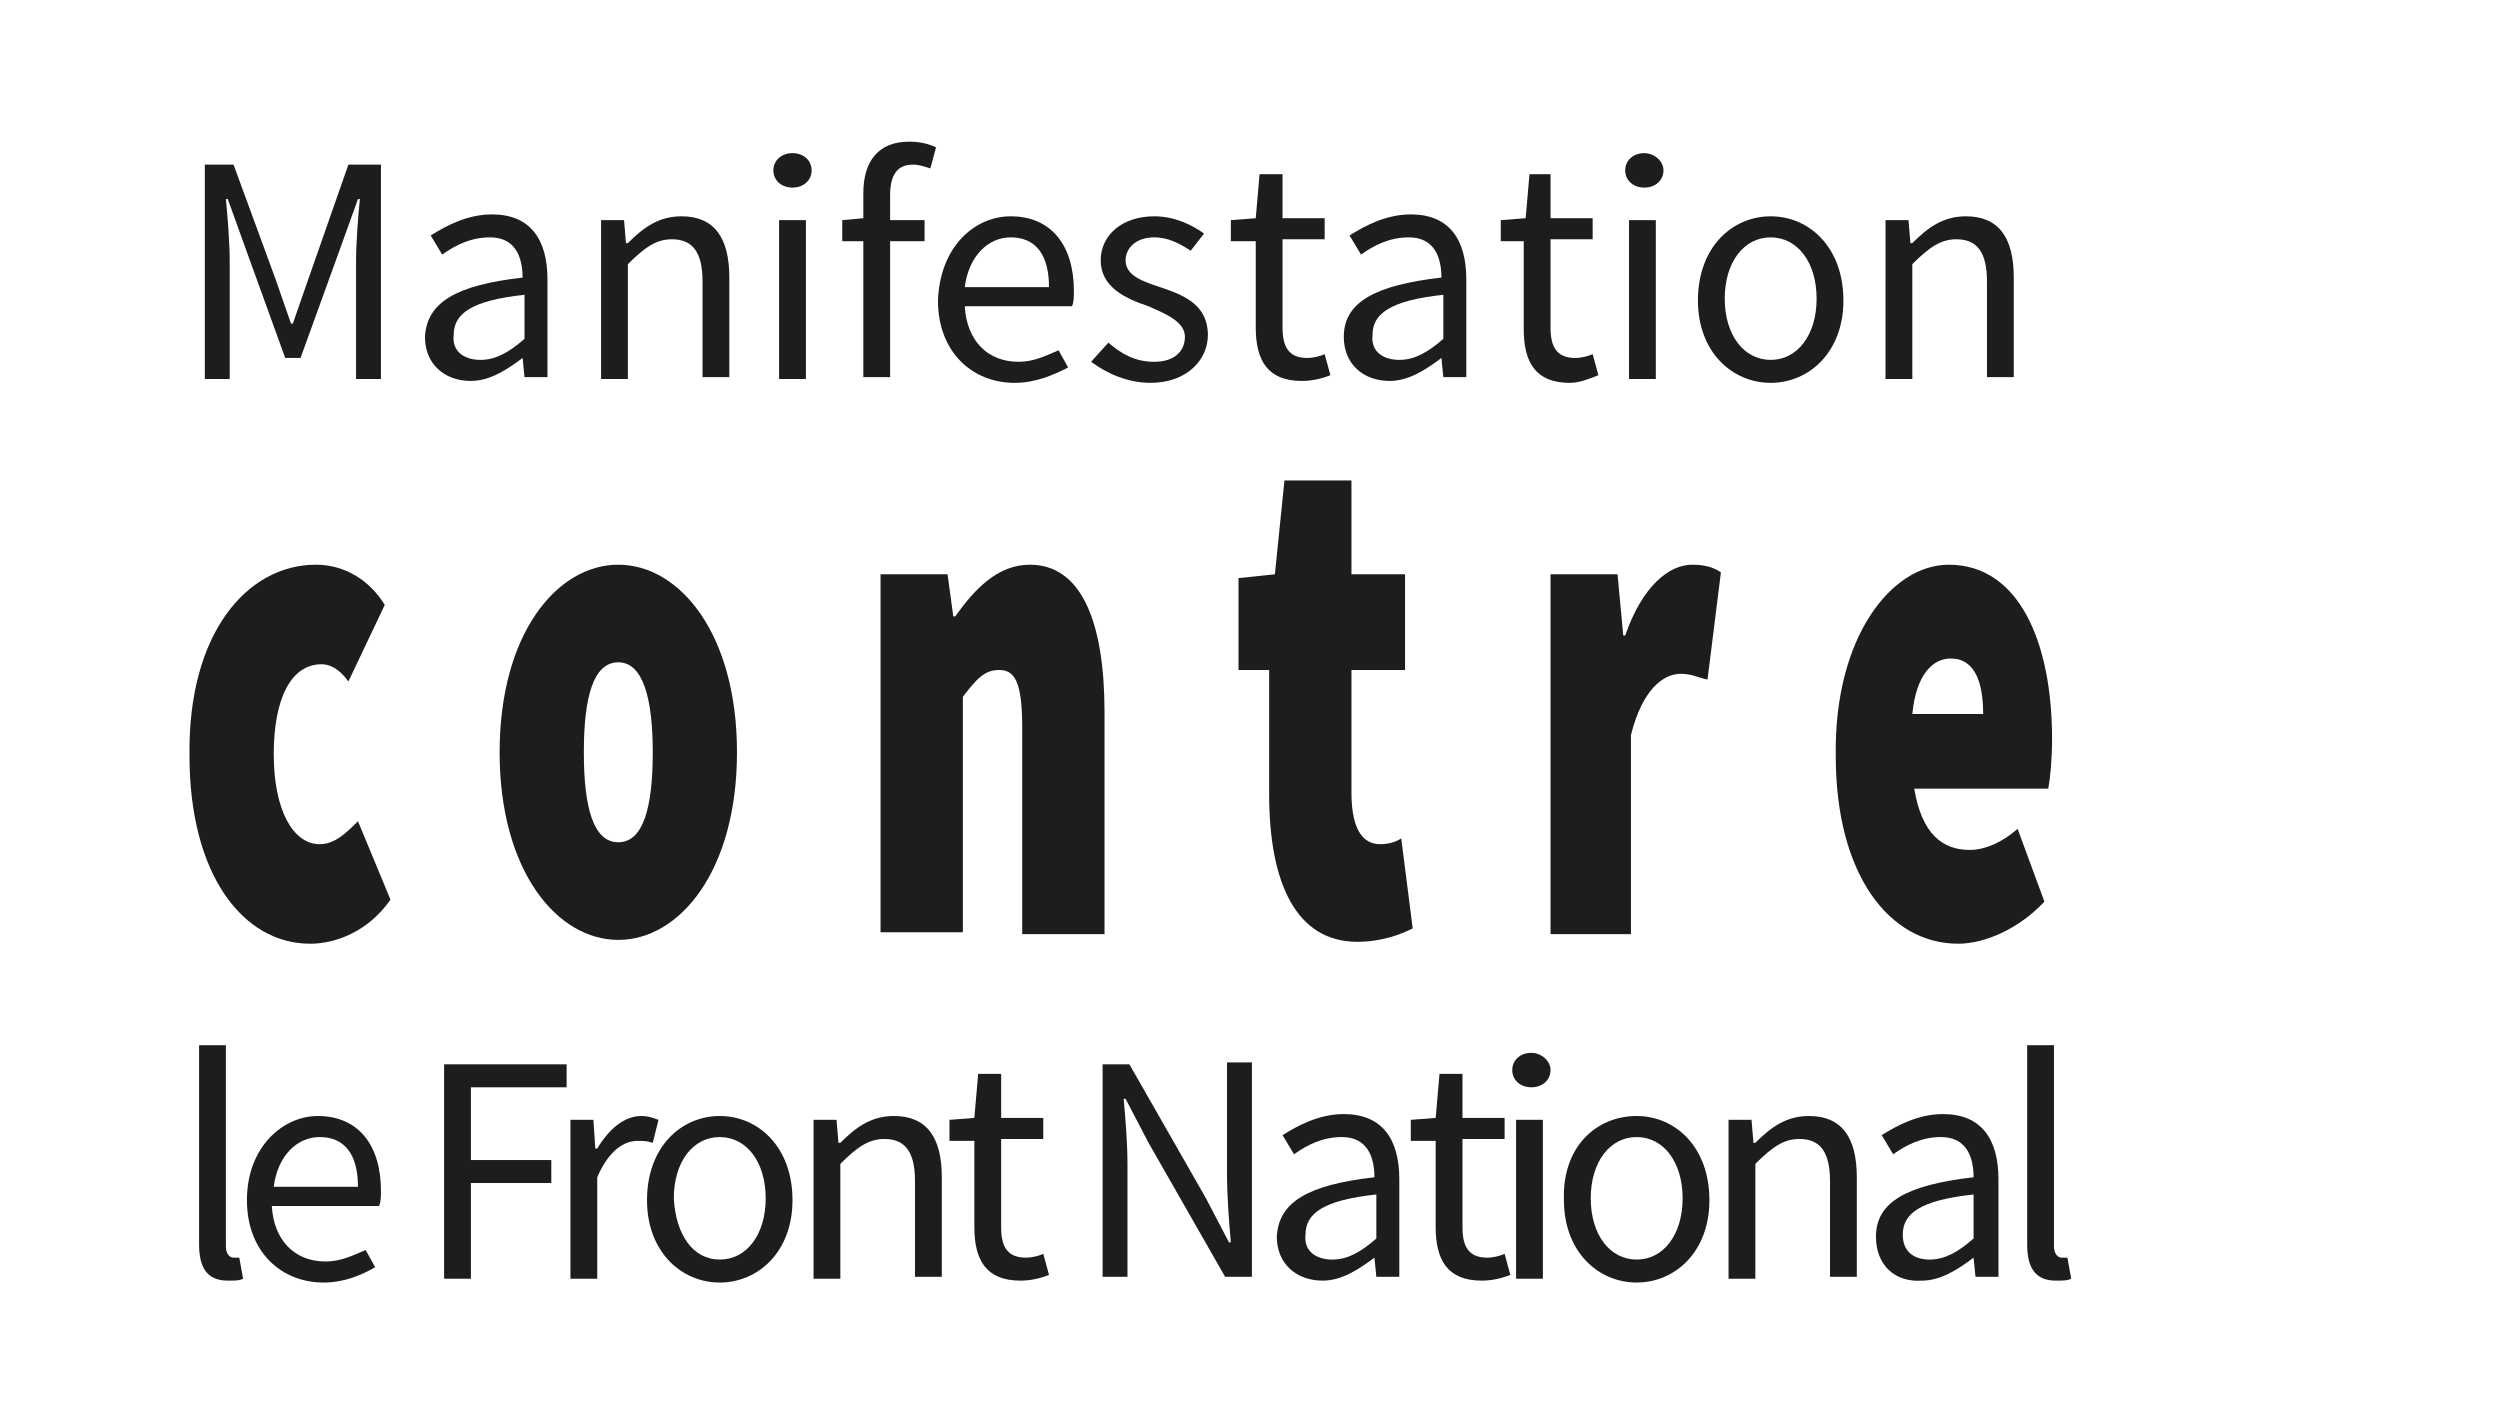 <?xml version="1.0" encoding="utf-8"?>
<!-- Generator: Adobe Illustrator 19.0.0, SVG Export Plug-In . SVG Version: 6.00 Build 0)  -->
<svg version="1.1" id="Calque_1" xmlns="http://www.w3.org/2000/svg" xmlns:xlink="http://www.w3.org/1999/xlink" x="0px" y="0px"
	 viewBox="0 0 130.6 73.2" style="enable-background:new 0 0 130.6 73.2;" xml:space="preserve">
<style type="text/css">
	.st0{fill:#1D1D1B;}
	.st1{clip-path:url(#SVGID_2_);}
</style>
<g id="XMLID_131_">
	<path id="XMLID_132_" class="st0" d="M10.5,8.6h1.7l2.2,6l0.8,2.3h0.1l0.8-2.3l2.1-6h1.7v11.2h-1.3v-6.1c0-1,0.1-2.3,0.2-3.3h-0.1
		l-0.9,2.5l-2.1,5.8h-0.8l-2.1-5.8l-0.9-2.5h-0.1c0.1,1,0.2,2.3,0.2,3.3v6.1h-1.3V8.6z"/>
	<path id="XMLID_134_" class="st0" d="M27.3,14.5c0-1.1-0.4-2.1-1.7-2.1c-1,0-1.8,0.4-2.5,0.9l-0.6-1c0.8-0.5,1.9-1.1,3.2-1.1
		c2,0,2.9,1.3,2.9,3.4v5.1h-1.2l-0.1-1h0c-0.8,0.6-1.7,1.2-2.7,1.2c-1.4,0-2.4-0.9-2.4-2.3C22.3,15.8,23.8,14.9,27.3,14.5z
		 M25.1,18.8c0.8,0,1.5-0.4,2.3-1.1v-2.3c-2.8,0.3-3.7,1-3.7,2.1C23.6,18.4,24.3,18.8,25.1,18.8z"/>
	<path id="XMLID_137_" class="st0" d="M31.4,11.5h1.2l0.1,1.2h0.1c0.8-0.8,1.6-1.4,2.8-1.4c1.7,0,2.5,1.1,2.5,3.2v5.2h-1.4v-5
		c0-1.5-0.5-2.2-1.6-2.2c-0.8,0-1.4,0.4-2.3,1.3v6h-1.4V11.5z"/>
	<path id="XMLID_139_" class="st0" d="M40.4,8.9c0-0.5,0.4-0.9,1-0.9s1,0.4,1,0.9c0,0.5-0.4,0.9-1,0.9S40.4,9.4,40.4,8.9z
		 M40.7,11.5h1.4v8.3h-1.4V11.5z"/>
	<path id="XMLID_142_" class="st0" d="M48.6,8.8c-0.3-0.1-0.6-0.2-0.9-0.2c-0.8,0-1.2,0.5-1.2,1.6v1.3h1.8v1.1h-1.8v7.1h-1.4v-7.1
		H44v-1.1l1.1-0.1v-1.3c0-1.7,0.8-2.7,2.4-2.7c0.5,0,1,0.1,1.4,0.3L48.6,8.8z"/>
	<path id="XMLID_144_" class="st0" d="M52.8,11.3c2.1,0,3.3,1.5,3.3,3.9c0,0.3,0,0.6-0.1,0.8h-5.6c0.1,1.8,1.2,2.9,2.8,2.9
		c0.8,0,1.4-0.3,2.1-0.6l0.5,0.9C55,19.6,54.1,20,53,20c-2.2,0-4-1.6-4-4.3C49.1,12.9,50.9,11.3,52.8,11.3z M54.8,15
		c0-1.7-0.7-2.6-2-2.6c-1.2,0-2.2,1-2.4,2.6H54.8z"/>
	<path id="XMLID_147_" class="st0" d="M57.9,17.9c0.7,0.6,1.4,1,2.4,1c1.1,0,1.6-0.6,1.6-1.3c0-0.8-1-1.2-1.9-1.6
		c-1.2-0.4-2.5-1-2.5-2.4c0-1.3,1.1-2.3,2.8-2.3c1,0,1.9,0.4,2.6,0.9l-0.7,0.9c-0.6-0.4-1.2-0.7-1.9-0.7c-1,0-1.5,0.6-1.5,1.2
		c0,0.8,0.9,1.1,1.8,1.4c1.2,0.4,2.5,0.9,2.5,2.5c0,1.3-1.1,2.5-3,2.5c-1.2,0-2.3-0.5-3.1-1.1L57.9,17.9z"/>
	<path id="XMLID_149_" class="st0" d="M65.5,12.6h-1.2v-1.1l1.3-0.1l0.2-2.3h1.2v2.3h2.2v1.1h-2.2v4.6c0,1,0.3,1.6,1.3,1.6
		c0.3,0,0.7-0.1,0.9-0.2l0.3,1.1c-0.5,0.2-1,0.3-1.5,0.3c-1.8,0-2.4-1.1-2.4-2.8V12.6z"/>
	<path id="XMLID_151_" class="st0" d="M75.3,14.5c0-1.1-0.4-2.1-1.7-2.1c-1,0-1.8,0.4-2.5,0.9l-0.6-1c0.8-0.5,1.9-1.1,3.2-1.1
		c2,0,2.9,1.3,2.9,3.4v5.1h-1.2l-0.1-1h0c-0.8,0.6-1.7,1.2-2.7,1.2c-1.4,0-2.4-0.9-2.4-2.3C70.2,15.8,71.8,14.9,75.3,14.5z
		 M73.1,18.8c0.8,0,1.5-0.4,2.3-1.1v-2.3c-2.8,0.3-3.7,1-3.7,2.1C71.6,18.4,72.3,18.8,73.1,18.8z"/>
	<path id="XMLID_154_" class="st0" d="M79.6,12.6h-1.2v-1.1l1.3-0.1l0.2-2.3H81v2.3h2.2v1.1H81v4.6c0,1,0.3,1.6,1.3,1.6
		c0.3,0,0.7-0.1,0.9-0.2l0.3,1.1C83,19.8,82.5,20,82,20c-1.8,0-2.4-1.1-2.4-2.8V12.6z"/>
	<path id="XMLID_156_" class="st0" d="M84.9,8.9c0-0.5,0.4-0.9,1-0.9c0.5,0,1,0.4,1,0.9c0,0.5-0.4,0.9-1,0.9
		C85.3,9.8,84.9,9.4,84.9,8.9z M85.1,11.5h1.4v8.3h-1.4V11.5z"/>
	<path id="XMLID_159_" class="st0" d="M92.5,11.3c2,0,3.8,1.6,3.8,4.4c0,2.7-1.8,4.3-3.8,4.3c-2,0-3.8-1.6-3.8-4.3
		C88.7,12.9,90.5,11.3,92.5,11.3z M92.5,18.8c1.4,0,2.4-1.3,2.4-3.2c0-1.9-1-3.2-2.4-3.2c-1.4,0-2.4,1.3-2.4,3.2
		C90.1,17.5,91.1,18.8,92.5,18.8z"/>
	<path id="XMLID_162_" class="st0" d="M98.5,11.5h1.2l0.1,1.2h0.1c0.8-0.8,1.6-1.4,2.8-1.4c1.7,0,2.5,1.1,2.5,3.2v5.2h-1.4v-5
		c0-1.5-0.5-2.2-1.6-2.2c-0.8,0-1.4,0.4-2.3,1.3v6h-1.4V11.5z"/>
</g>
<g id="XMLID_116_">
	<path id="XMLID_117_" class="st0" d="M16.5,29.5c1.5,0,2.8,0.8,3.6,2.1l-1.9,4c-0.5-0.7-1-0.9-1.4-0.9c-1.6,0-2.5,1.8-2.5,4.7
		c0,2.9,1,4.7,2.4,4.7c0.8,0,1.4-0.6,2-1.2l1.7,4.1c-1.2,1.7-2.9,2.3-4.2,2.3c-3.5,0-6.3-3.6-6.3-9.8C9.8,33.1,12.9,29.5,16.5,29.5z
		"/>
	<path id="XMLID_119_" class="st0" d="M32.3,29.5c3.2,0,6.2,3.6,6.2,9.8c0,6.2-3,9.8-6.2,9.8s-6.2-3.6-6.2-9.8
		C26.1,33.1,29.1,29.5,32.3,29.5z M32.3,44c1.3,0,1.8-1.8,1.8-4.7c0-2.8-0.5-4.7-1.8-4.7c-1.3,0-1.8,1.8-1.8,4.7
		C30.5,42.2,31,44,32.3,44z"/>
	<path id="XMLID_122_" class="st0" d="M46,30h3.5l0.3,2.2h0.1c1-1.4,2.2-2.7,3.9-2.7c2.7,0,3.9,3,3.9,7.7v11.6h-4.3V38
		c0-2.4-0.4-3-1.2-3c-0.8,0-1.2,0.5-1.9,1.4v12.3H46V30z"/>
	<path id="XMLID_124_" class="st0" d="M66.3,35h-1.6v-4.8l1.9-0.2l0.5-4.9h3.5V30h2.8v5h-2.8v6.4c0,2.1,0.7,2.7,1.5,2.7
		c0.4,0,0.8-0.1,1.1-0.3l0.6,4.7c-0.6,0.3-1.6,0.7-2.9,0.7c-3.2,0-4.6-3.1-4.6-7.7V35z"/>
	<path id="XMLID_126_" class="st0" d="M81,30h3.5l0.3,3.2h0.1c0.9-2.6,2.3-3.7,3.5-3.7c0.8,0,1.2,0.2,1.5,0.4l-0.7,5.6
		c-0.5-0.1-0.8-0.3-1.4-0.3c-0.9,0-2,0.8-2.6,3.2v10.4H81V30z"/>
	<path id="XMLID_128_" class="st0" d="M101.8,29.5c3.7,0,5.4,4.1,5.4,9.1c0,1.1-0.1,2.1-0.2,2.6H100c0.4,2.4,1.5,3.2,2.9,3.2
		c0.8,0,1.7-0.4,2.5-1.1l1.4,3.8c-1.3,1.4-3.1,2.2-4.5,2.2c-3.6,0-6.4-3.6-6.4-9.8C95.8,33.3,98.8,29.5,101.8,29.5z M103.6,37.3
		c0-1.6-0.4-2.9-1.7-2.9c-0.9,0-1.8,0.8-2,2.9H103.6z"/>
</g>
<g>
	<defs>
		<rect id="SVGID_1_" y="0" width="130.6" height="73.2"/>
	</defs>
	<clipPath id="SVGID_2_">
		<use xlink:href="#SVGID_1_"  style="overflow:visible;"/>
	</clipPath>
	<g id="XMLID_79_" class="st1">
		<path id="XMLID_80_" class="st0" d="M10.4,54.6h1.4v10.5c0,0.4,0.2,0.6,0.4,0.6c0.1,0,0.2,0,0.3,0l0.2,1.1
			c-0.2,0.1-0.4,0.1-0.8,0.1c-1.1,0-1.5-0.7-1.5-1.9V54.6z"/>
		<path id="XMLID_82_" class="st0" d="M16.6,58.3c2.1,0,3.3,1.5,3.3,3.9c0,0.3,0,0.6-0.1,0.8h-5.6c0.1,1.8,1.2,2.9,2.8,2.9
			c0.8,0,1.4-0.3,2.1-0.6l0.5,0.9C18.9,66.6,18,67,16.9,67c-2.2,0-4-1.6-4-4.3C12.9,59.9,14.8,58.3,16.6,58.3z M18.7,62
			c0-1.7-0.7-2.6-2-2.6c-1.2,0-2.2,1-2.4,2.6H18.7z"/>
		<path id="XMLID_85_" class="st0" d="M23.2,55.6h6.4v1.2h-5v3.8h4.2v1.2h-4.2v5h-1.4V55.6z"/>
		<path id="XMLID_87_" class="st0" d="M29.9,58.5H31l0.1,1.5h0.1c0.6-1,1.4-1.7,2.3-1.7c0.4,0,0.6,0.1,0.9,0.2l-0.3,1.2
			c-0.3-0.1-0.5-0.1-0.8-0.1c-0.7,0-1.5,0.5-2.1,1.9v5.3h-1.4V58.5z"/>
		<path id="XMLID_89_" class="st0" d="M37.6,58.3c2,0,3.8,1.6,3.8,4.4c0,2.7-1.8,4.3-3.8,4.3c-2,0-3.8-1.6-3.8-4.3
			C33.8,59.9,35.6,58.3,37.6,58.3z M37.6,65.8c1.4,0,2.4-1.3,2.4-3.2c0-1.9-1-3.2-2.4-3.2c-1.4,0-2.4,1.3-2.4,3.2
			C35.3,64.5,36.2,65.8,37.6,65.8z"/>
		<path id="XMLID_92_" class="st0" d="M42.5,58.5h1.2l0.1,1.2h0.1c0.8-0.8,1.6-1.4,2.8-1.4c1.7,0,2.5,1.1,2.5,3.2v5.2h-1.4v-5
			c0-1.5-0.5-2.2-1.6-2.2c-0.8,0-1.4,0.4-2.3,1.3v6h-1.4V58.5z"/>
		<path id="XMLID_94_" class="st0" d="M50.8,59.6h-1.2v-1.1l1.3-0.1l0.2-2.3h1.2v2.3h2.2v1.1h-2.2v4.6c0,1,0.3,1.6,1.3,1.6
			c0.3,0,0.7-0.1,0.9-0.2l0.3,1.1c-0.5,0.2-1,0.3-1.5,0.3c-1.8,0-2.4-1.1-2.4-2.8V59.6z"/>
		<path id="XMLID_96_" class="st0" d="M57.5,55.6H59l4,7l1.2,2.3h0.1c-0.1-1.1-0.2-2.4-0.2-3.6v-5.8h1.3v11.2H64l-4-7l-1.2-2.3h-0.1
			c0.1,1.1,0.2,2.3,0.2,3.5v5.8h-1.3V55.6z"/>
		<path id="XMLID_98_" class="st0" d="M71.8,61.5c0-1.1-0.4-2.1-1.7-2.1c-1,0-1.8,0.4-2.5,0.9l-0.6-1c0.8-0.5,1.9-1.1,3.2-1.1
			c2,0,2.9,1.3,2.9,3.4v5.1h-1.2l-0.1-1h0c-0.8,0.6-1.7,1.2-2.7,1.2c-1.4,0-2.4-0.9-2.4-2.3C66.8,62.8,68.3,61.9,71.8,61.5z
			 M69.6,65.8c0.8,0,1.5-0.4,2.3-1.1v-2.3c-2.8,0.3-3.7,1-3.7,2.1C68.1,65.4,68.8,65.8,69.6,65.8z"/>
		<path id="XMLID_101_" class="st0" d="M74.9,59.6h-1.2v-1.1l1.3-0.1l0.2-2.3h1.2v2.3h2.2v1.1h-2.2v4.6c0,1,0.3,1.6,1.3,1.6
			c0.3,0,0.7-0.1,0.9-0.2l0.3,1.1c-0.5,0.2-1,0.3-1.5,0.3c-1.8,0-2.4-1.1-2.4-2.8V59.6z"/>
		<path id="XMLID_103_" class="st0" d="M79,55.9c0-0.5,0.4-0.9,1-0.9c0.5,0,1,0.4,1,0.9c0,0.5-0.4,0.9-1,0.9
			C79.4,56.8,79,56.4,79,55.9z M79.2,58.5h1.4v8.3h-1.4V58.5z"/>
		<path id="XMLID_106_" class="st0" d="M85.5,58.3c2,0,3.8,1.6,3.8,4.4c0,2.7-1.8,4.3-3.8,4.3s-3.8-1.6-3.8-4.3
			C81.6,59.9,83.4,58.3,85.5,58.3z M85.5,65.8c1.4,0,2.4-1.3,2.4-3.2c0-1.9-1-3.2-2.4-3.2c-1.4,0-2.4,1.3-2.4,3.2
			C83.1,64.5,84.1,65.8,85.5,65.8z"/>
		<path id="XMLID_109_" class="st0" d="M90.3,58.5h1.2l0.1,1.2h0.1c0.8-0.8,1.6-1.4,2.8-1.4c1.7,0,2.5,1.1,2.5,3.2v5.2h-1.4v-5
			c0-1.5-0.5-2.2-1.6-2.2c-0.8,0-1.4,0.4-2.3,1.3v6h-1.4V58.5z"/>
		<path id="XMLID_111_" class="st0" d="M103.1,61.5c0-1.1-0.4-2.1-1.7-2.1c-1,0-1.8,0.4-2.5,0.9l-0.6-1c0.8-0.5,1.9-1.1,3.2-1.1
			c2,0,2.9,1.3,2.9,3.4v5.1h-1.2l-0.1-1h0c-0.8,0.6-1.7,1.2-2.7,1.2C99,67,98,66.1,98,64.6C98,62.8,99.6,61.9,103.1,61.5z
			 M100.8,65.8c0.8,0,1.5-0.4,2.3-1.1v-2.3c-2.8,0.3-3.7,1-3.7,2.1C99.4,65.4,100,65.8,100.8,65.8z"/>
		<path id="XMLID_114_" class="st0" d="M105.9,54.6h1.4v10.5c0,0.4,0.2,0.6,0.4,0.6c0.1,0,0.2,0,0.3,0l0.2,1.1
			c-0.2,0.1-0.4,0.1-0.8,0.1c-1.1,0-1.5-0.7-1.5-1.9V54.6z"/>
	</g>
</g>
</svg>
